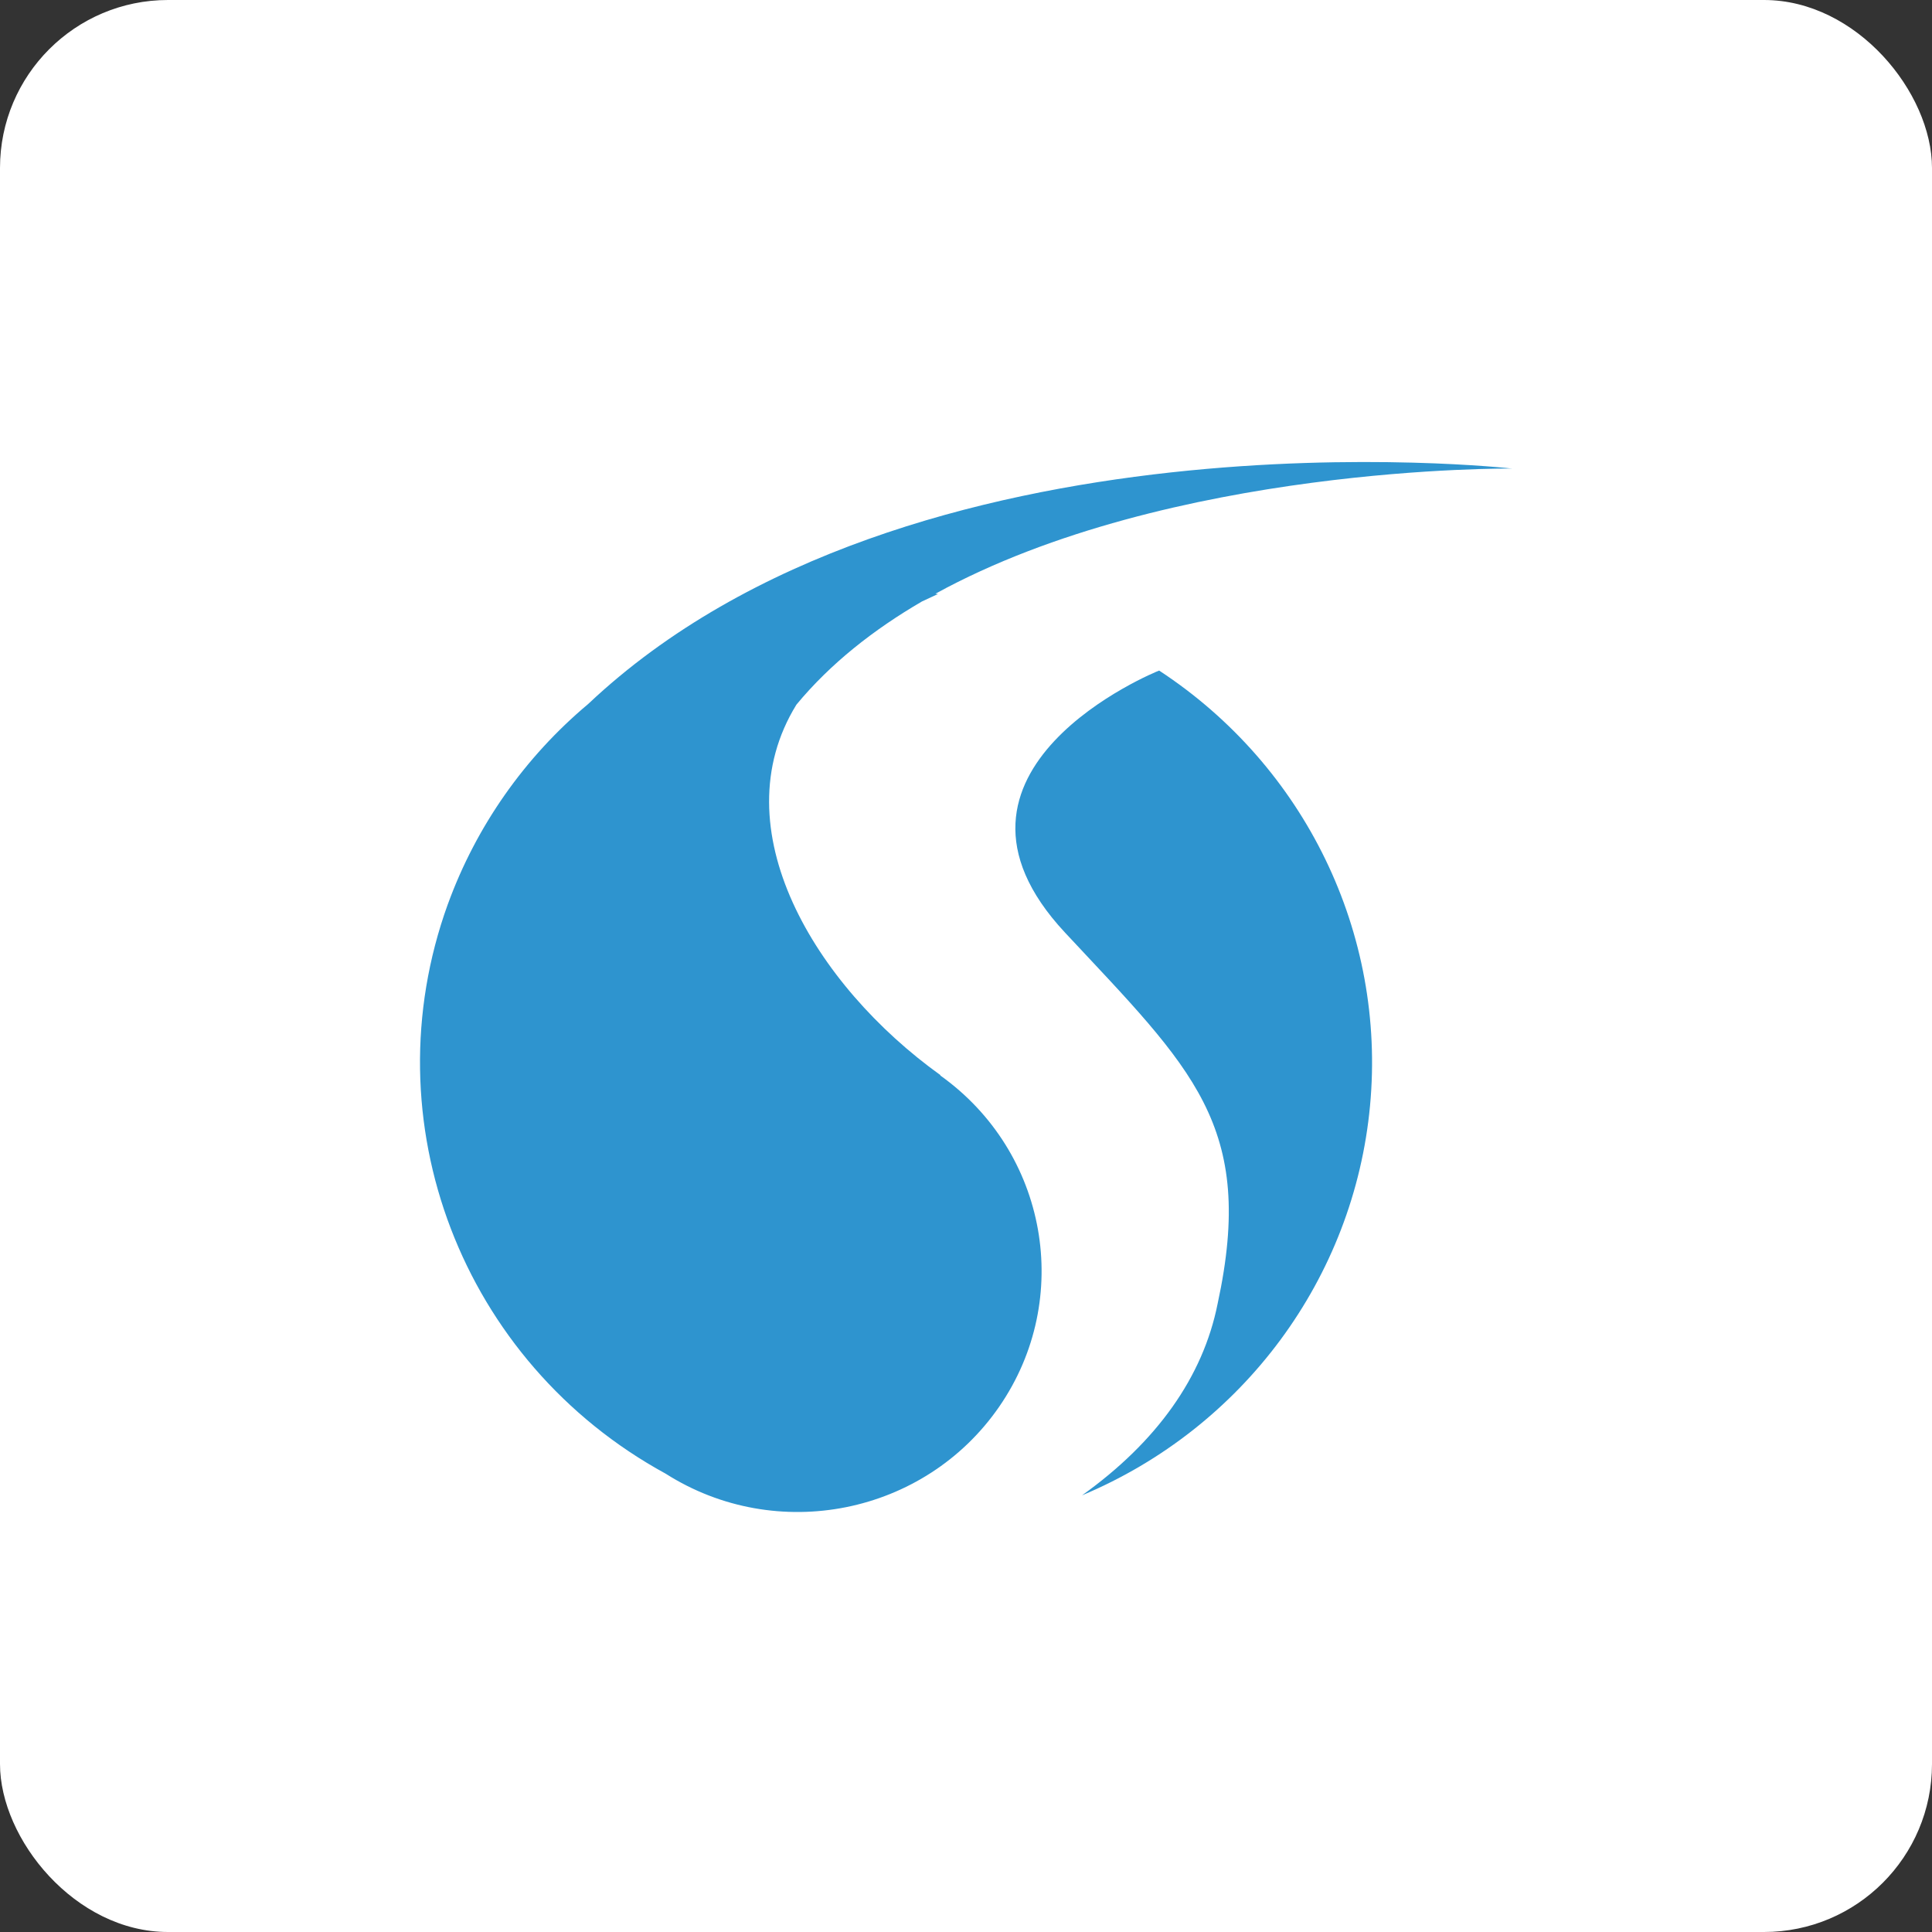 <?xml version="1.0" encoding="UTF-8"?>
<svg width="46px" height="46px" viewBox="0 0 46 46" version="1.1" xmlns="http://www.w3.org/2000/svg" xmlns:xlink="http://www.w3.org/1999/xlink">
    <rect x="0" y="0" width="46" height="46" fill="#333333" stroke="none"/>
    <!-- Generator: Sketch 55.2 (78181) - https://sketchapp.com -->
    <desc>Created with Sketch.</desc>
    <g id="Page-11-(Q3)" stroke="none" stroke-width="1" fill="none" fill-rule="evenodd">
        <g id="salesloft" fill-rule="nonzero">
            <rect id="Rectangle-17-Copy-7" fill="#FFFFFF" x="0" y="0" width="46" height="46" rx="4"></rect>
            <path d="M22.387,25.606 C24.941,27.425 25.564,30.922 23.791,33.492 C22.018,36.062 18.496,36.77 15.848,35.087 C10.991,32.434 8.795,26.696 10.661,21.533 C10.663,21.527 10.667,21.523 10.667,21.518 C11.34,19.672 12.49,18.032 14.004,16.762 C21.662,9.534 36,11.156 36,11.156 C36,11.156 27.865,11.067 22.271,14.137 C22.292,14.142 22.314,14.142 22.336,14.142 C22.205,14.201 22.079,14.26 21.954,14.319 C20.804,14.988 19.773,15.797 18.962,16.778 C17.146,19.727 19.405,23.456 22.391,25.598 L22.387,25.606 Z M27.599,15.966 C31.075,18.244 33.004,22.223 32.62,26.326 C32.237,30.43 29.603,33.993 25.763,35.603 C27.539,34.333 28.642,32.789 28.991,31.041 C29.912,26.789 28.382,25.446 25.357,22.204 C21.749,18.337 27.548,15.98 27.599,15.966 Z" id="Combined-Shape" fill="#2E94CF"></path>
        </g>
    </g>
</svg>